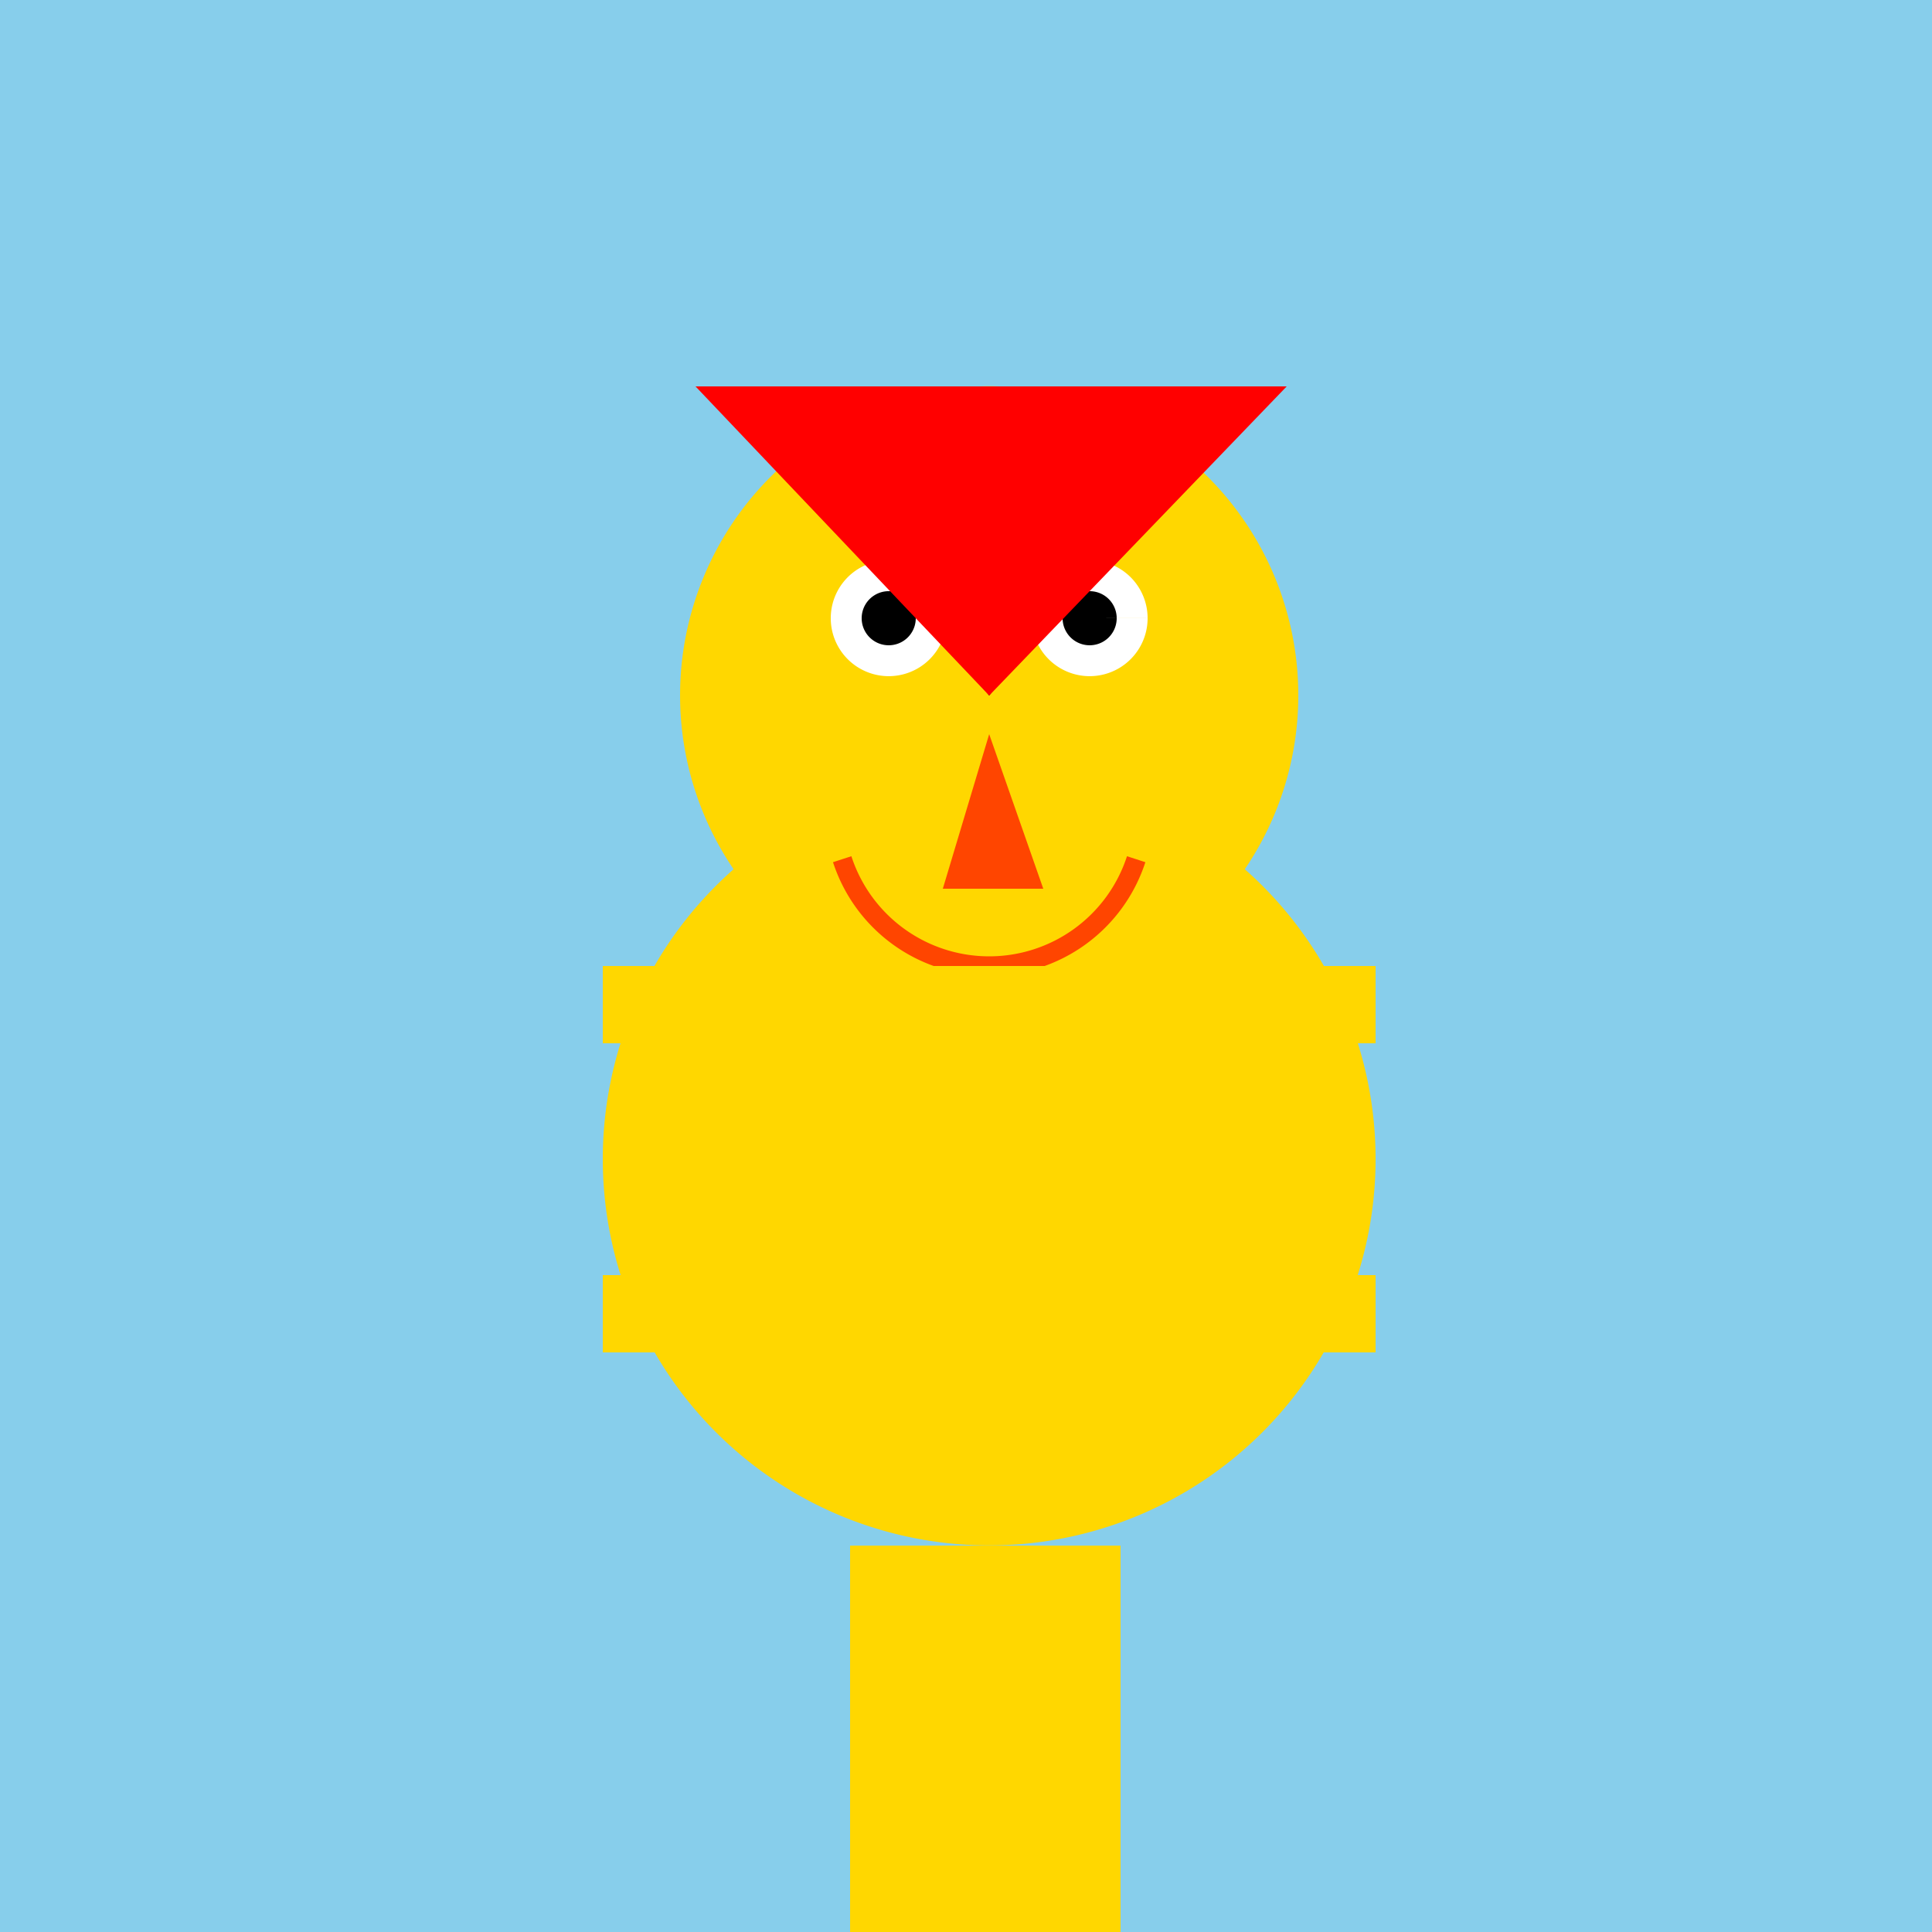 <!--

Generated by DrawGPT.
Free, open source, AI generated images in SVG, PNG, and HTML Canvas format.
https://drawgpt.ai

Created: 2023-09-26T22:16:08.927Z
Link: https://drawgpt.ai/prompt/66412/

-->
<svg xmlns="http://www.w3.org/2000/svg" xmlns:xlink="http://www.w3.org/1999/xlink" width="500" height="500"><defs/><g><rect fill="#87CEEB" stroke="none" x="0" y="0" width="512" height="512"/><path fill="#FFD700" stroke="none" paint-order="stroke fill markers" d=" M 356 300 A 100 100 0 1 1 356 299.9"/><path fill="#FFD700" stroke="none" paint-order="stroke fill markers" d=" M 336 180 A 80 80 0 1 1 336 179.92"/><path fill="#FFFFFF" stroke="none" paint-order="stroke fill markers" d=" M 245 160 A 15 15 0 1 1 245 159.985 L 297 160 A 15 15 0 1 1 297 159.985"/><path fill="#000000" stroke="none" paint-order="stroke fill markers" d=" M 237 160 A 7 7 0 1 1 237 159.993 L 289 160 A 7 7 0 1 1 289 159.993"/><path fill="none" stroke="#FF4500" paint-order="fill stroke markers" d=" M 294.042 222.361 A 40 40 0 0 1 217.958 222.361" stroke-miterlimit="10" stroke-width="5" stroke-dasharray=""/><path fill="#FF4500" stroke="none" paint-order="stroke fill markers" d=" M 256 190 L 270 230 L 244 230 Z"/><path fill="#000000" stroke="none" paint-order="stroke fill markers" d=" M 190 100 L 320 100 L 256 180 Z"/><path fill="#FF0000" stroke="none" paint-order="stroke fill markers" d=" M 180 100 L 333 100 L 256 180 Z"/><rect fill="#FFD700" stroke="none" x="156" y="250" width="200" height="20"/><rect fill="#FFD700" stroke="none" x="156" y="330" width="200" height="20"/><rect fill="#FFD700" stroke="none" x="220" y="400" width="70" height="100"/><rect fill="#FFD700" stroke="none" x="220" y="400" width="70" height="100"/><rect fill="#000000" stroke="none" x="195" y="500" width="120" height="20"/><rect fill="#000000" stroke="none" x="195" y="500" width="120" height="20"/></g></svg>